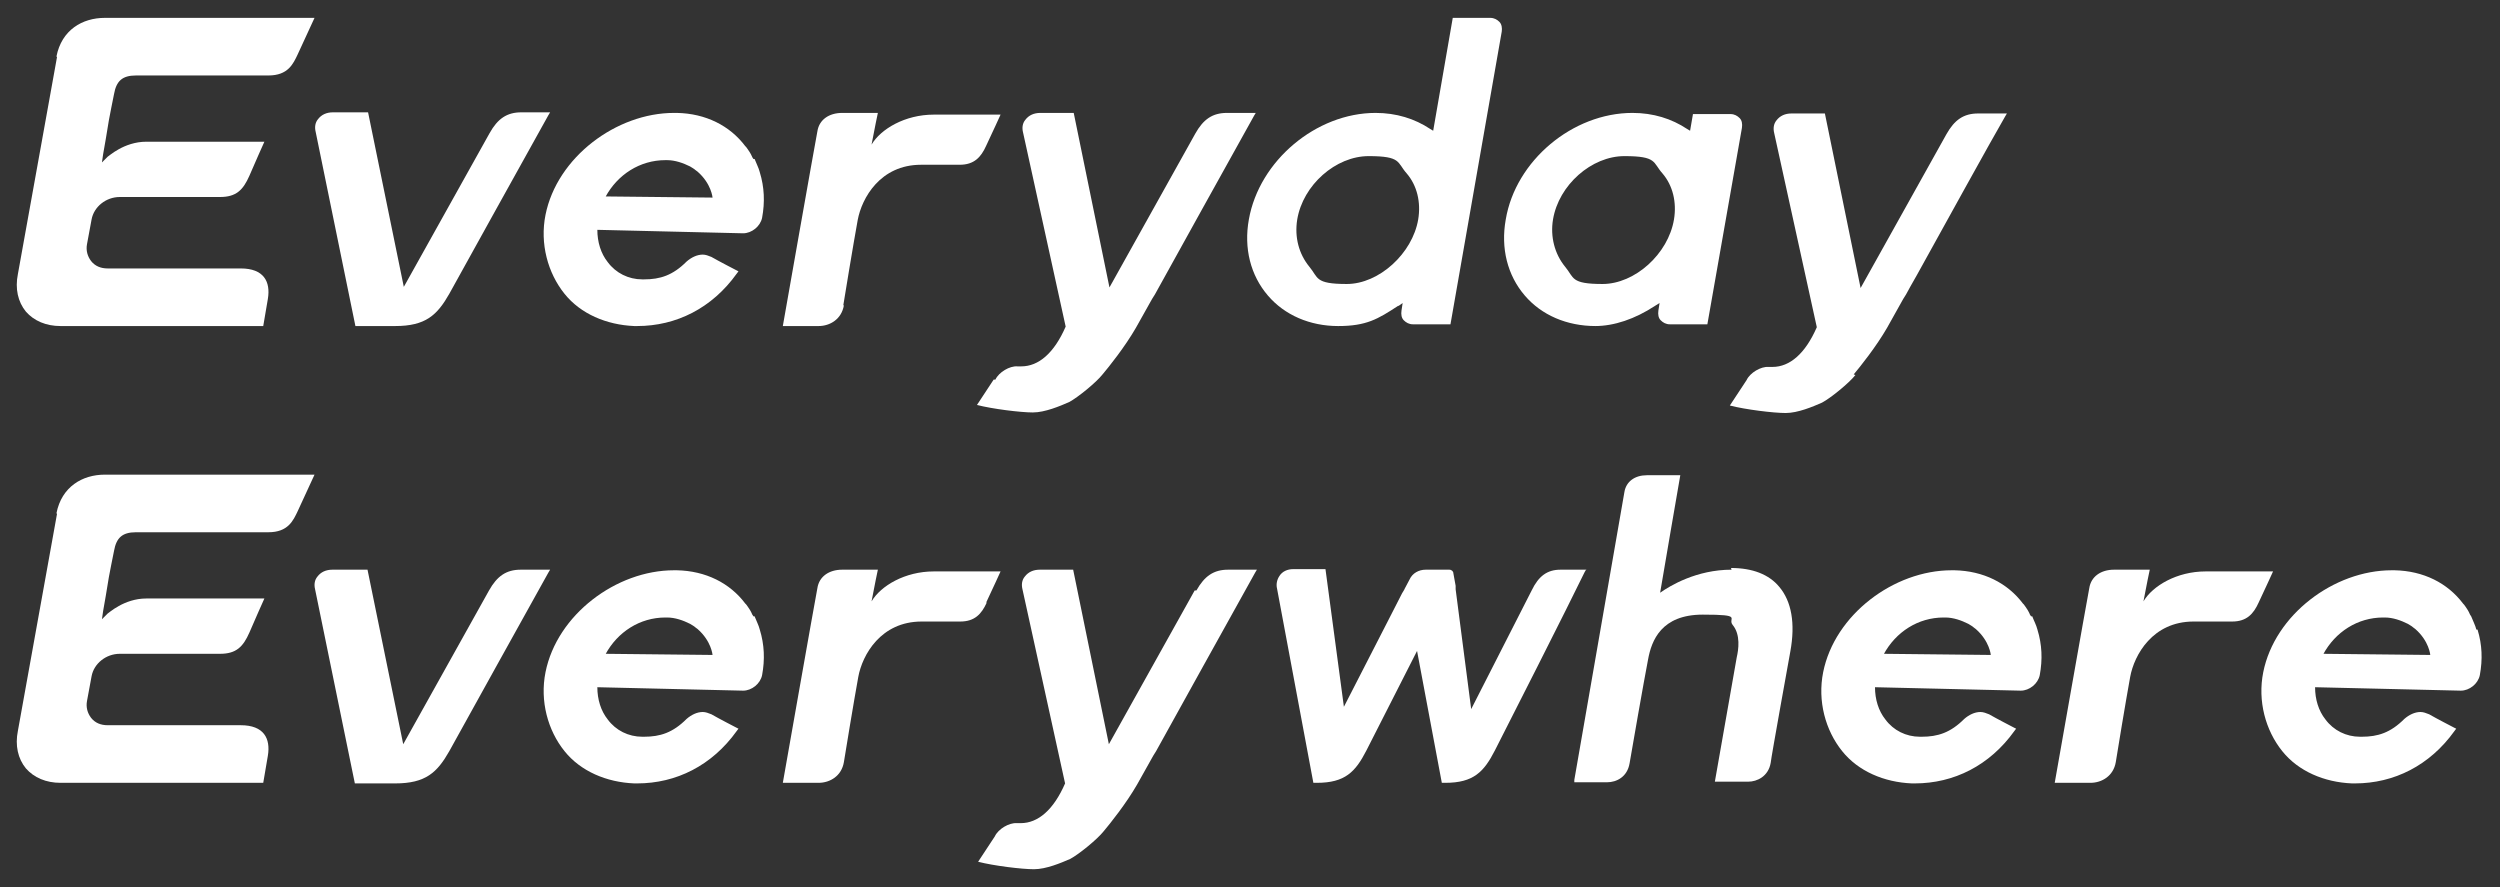 <?xml version="1.0" encoding="UTF-8"?>
<svg xmlns="http://www.w3.org/2000/svg" xmlns:xlink="http://www.w3.org/1999/xlink" width="434px" height="154px" viewBox="0 0 434 154" version="1.1">
<rect x="0" y="0" width="434" height="154" fill="#333333" stroke="none"/>
<g id="surface1">
<path style=" stroke:none;fill-rule:nonzero;fill:rgb(100%,100%,100%);fill-opacity:1;" d="M 9.898 9.898 L 3.102 47.602 C 2.602 50.102 3.102 52.398 4.5 54.102 C 5.898 55.699 8 56.602 10.5 56.602 L 45.699 56.602 L 46.5 51.898 C 47 48.898 45.801 46.602 41.801 46.602 L 18.699 46.602 C 17.5 46.602 16.5 46.199 15.801 45.301 C 15.199 44.5 14.898 43.5 15.102 42.398 L 15.898 38.102 C 16.301 35.898 18.398 34.199 20.801 34.199 L 38.199 34.199 C 41 34.199 42.199 33 43.301 30.5 C 44.102 28.602 45.898 24.602 45.898 24.602 L 25.398 24.602 C 21.5 24.602 18.801 27.199 18.699 27.199 L 17.699 28.199 L 17.898 26.801 C 17.898 26.801 18.801 21.699 18.898 20.898 C 18.898 20.898 19.699 16.699 19.801 16.301 C 20.199 14.102 21.199 13.102 23.602 13.102 L 46.602 13.102 C 50 13.102 50.898 11.102 51.699 9.398 C 52.602 7.398 54.602 3.102 54.602 3.102 L 18.199 3.102 C 14.301 3.102 10.699 5.199 9.801 9.801 Z M 9.898 9.898 "/>
<path style=" stroke:none;fill-rule:nonzero;fill:rgb(100%,100%,100%);fill-opacity:1;" d="M 276.898 56.602 C 280.199 56.602 283.801 55.398 287.301 53.102 L 288.102 52.602 L 287.898 53.898 C 287.801 54.602 287.898 55.199 288.301 55.602 C 288.699 56 289.199 56.301 289.898 56.301 L 296.398 56.301 L 302.398 22.199 C 302.5 21.5 302.398 20.898 302 20.5 C 301.602 20.102 301.102 19.801 300.398 19.801 L 293.898 19.801 L 293.398 22.699 L 292.898 22.398 C 290.199 20.602 287 19.602 283.398 19.602 C 273 19.602 263.102 27.898 261.398 38.102 C 260.5 43.102 261.699 47.801 264.699 51.301 C 267.602 54.699 272 56.602 277 56.602 Z M 269.602 38.102 C 270.602 32.102 276.301 27.102 282 27.102 C 287.699 27.102 286.898 28.199 288.602 30.102 C 290.398 32.199 291.102 35.102 290.602 38.102 C 289.602 44.102 283.801 49.301 278.199 49.301 C 272.602 49.301 273.301 48.199 271.699 46.301 C 269.898 44.102 269.102 41.102 269.602 38.102 Z M 269.602 38.102 "/>
<path style=" stroke:none;fill-rule:nonzero;fill:rgb(100%,100%,100%);fill-opacity:1;" d="M 242.801 53.102 L 243.5 52.602 L 243.301 53.898 C 243.199 54.602 243.301 55.199 243.699 55.602 C 244.102 56 244.602 56.301 245.301 56.301 L 251.801 56.301 L 260.699 5.5 C 260.801 4.898 260.699 4.199 260.301 3.801 C 259.898 3.398 259.398 3.102 258.699 3.102 L 252.199 3.102 L 248.801 22.699 L 248.301 22.398 C 245.602 20.602 242.398 19.602 238.801 19.602 C 228.5 19.602 218.602 27.898 216.801 38.102 C 215.898 43.102 217.102 47.801 220.102 51.301 C 223 54.699 227.398 56.602 232.301 56.602 C 237.199 56.602 239.199 55.398 242.699 53.102 Z M 225.199 38.102 C 226.199 32.102 231.898 27.102 237.602 27.102 C 243.301 27.102 242.5 28.199 244.199 30.102 C 246 32.199 246.699 35.102 246.199 38.102 C 245.199 44 239.398 49.301 233.801 49.301 C 228.199 49.301 228.898 48.199 227.301 46.301 C 225.5 44.102 224.699 41.199 225.199 38.102 Z M 225.199 38.102 "/>
<path style=" stroke:none;fill-rule:nonzero;fill:rgb(100%,100%,100%);fill-opacity:1;" d="M 61.602 56.602 L 68.602 56.602 C 73.898 56.602 75.898 54.699 78 51 C 79.801 47.699 92.199 25.398 95.199 20 L 95.5 19.5 L 90.5 19.5 C 88 19.5 86.398 20.602 85 23.102 L 70.102 49.801 L 63.898 19.5 L 57.801 19.5 C 56.699 19.5 55.801 19.898 55.199 20.699 C 54.699 21.301 54.602 22.102 54.801 22.898 L 61.699 56.602 Z M 61.602 56.602 "/>
<path style=" stroke:none;fill-rule:nonzero;fill:rgb(100%,100%,100%);fill-opacity:1;" d="M 146.398 53 C 146.5 52.301 148.199 42 148.898 38.199 C 149.602 34.398 152.801 28.602 159.898 28.602 L 166.602 28.602 C 169.102 28.602 170.301 27.301 171.199 25.301 C 172.199 23.199 173.699 19.898 173.699 19.898 L 162.102 19.898 C 157.102 19.898 152.898 22.398 151.301 25.102 C 151.801 22.398 152.398 19.602 152.398 19.602 L 146.199 19.602 C 143.898 19.602 142.199 20.801 141.898 22.801 C 141.5 24.801 135.898 56.602 135.898 56.602 L 142.102 56.602 C 144.102 56.602 146.102 55.398 146.5 53 Z M 146.398 53 "/>
<path style=" stroke:none;fill-rule:nonzero;fill:rgb(100%,100%,100%);fill-opacity:1;" d="M 172.5 65.898 L 169.602 70.301 C 172.301 71 177.199 71.602 179.301 71.602 C 181.398 71.602 184 70.5 185.602 69.801 C 187.102 69 190.301 66.398 191.398 65 C 192.5 63.699 195.301 60.199 197.199 56.898 L 200 51.898 C 200.199 51.602 200.301 51.398 200.5 51.102 C 202.301 47.801 214.699 25.5 217.699 20.102 L 218 19.602 L 213 19.602 C 210.5 19.602 208.898 20.699 207.5 23.199 L 192.602 49.898 L 186.398 19.602 L 180.602 19.602 C 179.5 19.602 178.602 20 178 20.801 C 177.5 21.398 177.398 22.199 177.602 23 L 185 56.699 C 183 61.301 180.301 63.602 177.301 63.602 C 174.301 63.602 177 63.602 176.602 63.602 C 175.301 63.5 173.398 64.602 172.801 65.898 Z M 172.5 65.898 "/>
<path style=" stroke:none;fill-rule:nonzero;fill:rgb(100%,100%,100%);fill-opacity:1;" d="M 321.801 65 C 322.898 63.699 325.699 60.199 327.602 56.898 L 330.398 51.898 C 330.602 51.602 330.699 51.398 330.898 51.102 C 331.199 50.5 331.898 49.301 332.801 47.699 C 336.898 40.301 345.602 24.5 348.102 20.199 L 348.398 19.699 L 343.398 19.699 C 340.898 19.699 339.301 20.801 337.898 23.301 L 323 50 L 316.801 19.699 L 311 19.699 C 309.898 19.699 309 20.102 308.398 20.898 C 307.898 21.5 307.801 22.301 308 23.102 L 315.398 56.801 C 313.398 61.398 310.699 63.699 307.699 63.699 C 304.699 63.699 307.398 63.699 307 63.699 C 305.699 63.602 303.801 64.699 303.199 66 L 300.301 70.398 C 303 71.102 307.898 71.699 310 71.699 C 312.102 71.699 314.699 70.602 316.301 69.898 C 317.801 69.102 321 66.5 322.102 65.102 Z M 321.801 65 "/>
<path style=" stroke:none;fill-rule:nonzero;fill:rgb(100%,100%,100%);fill-opacity:1;" d="M 130.801 27.602 C 130.801 27.602 130.602 27.301 130.602 27.301 C 130.5 27 130.301 26.699 130.199 26.5 C 130.199 26.5 129.5 25.398 129.398 25.398 C 126.699 21.801 122.5 19.699 117.5 19.602 C 117.301 19.602 117.102 19.602 117 19.602 C 107 19.602 96.699 27.301 94.699 37.301 C 93.699 42.301 95.102 47.398 98 51 C 100.801 54.5 105.301 56.398 110.102 56.602 C 110.301 56.602 110.398 56.602 110.602 56.602 C 117.398 56.602 123.602 53.5 127.898 47.5 L 128.199 47.102 L 127.801 46.898 C 127.801 46.898 124.699 45.301 123.5 44.602 C 123 44.398 122.5 44.199 122 44.199 C 121 44.199 120 44.699 119.199 45.398 C 116.801 47.801 114.602 48.5 111.801 48.5 C 109 48.5 111.602 48.5 111.5 48.5 C 109.102 48.5 106.898 47.398 105.5 45.5 C 104.301 44 103.699 42 103.699 39.898 L 129 40.5 C 130.5 40.5 132 39.301 132.301 37.801 C 132.801 35.102 132.699 32.5 131.898 29.898 C 131.699 29.102 131.301 28.398 131 27.602 Z M 105.102 34.199 C 107.199 30.301 111.102 27.801 115.5 27.801 C 119.898 27.801 115.699 27.801 115.801 27.801 C 117.199 27.801 118.602 28.301 119.801 28.898 C 120.102 29.102 120.5 29.301 120.699 29.5 C 120.801 29.602 121 29.699 121.102 29.801 C 123.5 31.898 123.699 34.301 123.699 34.301 L 105.102 34.102 Z M 105.102 34.199 "/>
<path style=" stroke:none;fill-rule:nonzero;fill:rgb(100%,100%,100%);fill-opacity:1;" d="M 300.602 98.898 C 294.5 98.898 289.898 101.699 288.199 102.898 C 288.398 101.602 291.699 82.5 291.699 82.5 L 285.898 82.5 C 283.801 82.5 282.301 83.602 282 85.398 C 281.699 87.199 274.199 130.301 273.301 135.398 L 273.301 135.801 C 273.301 135.801 279 135.801 279 135.801 C 280.602 135.801 282.5 134.898 282.898 132.5 C 283.199 130.699 285.398 118.102 286.102 114.5 C 286.699 111.199 288.398 106.699 295.602 106.699 C 302.801 106.699 299.801 107.301 300.801 108.5 C 302.199 110.199 301.801 112.801 301.5 114.102 L 297.699 135.699 L 303.5 135.699 C 305 135.699 307 134.801 307.398 132.398 C 307.398 131.898 310.801 113.102 310.801 113.102 C 311.699 108.199 311 104.398 308.898 101.898 C 307.102 99.699 304.199 98.602 300.5 98.602 Z M 300.602 98.898 "/>
<path style=" stroke:none;fill-rule:nonzero;fill:rgb(100%,100%,100%);fill-opacity:1;" d="M 9.898 89.199 L 3.102 126.898 C 2.602 129.398 3.102 131.699 4.5 133.398 C 5.898 135 8 135.898 10.5 135.898 L 45.699 135.898 L 46.5 131.199 C 47 128.199 45.801 125.898 41.801 125.898 L 18.699 125.898 C 17.5 125.898 16.5 125.5 15.801 124.602 C 15.199 123.801 14.898 122.801 15.102 121.699 L 15.898 117.398 C 16.301 115.199 18.398 113.5 20.801 113.5 L 38.199 113.5 C 41 113.5 42.199 112.301 43.301 109.801 C 44.102 107.898 45.898 103.898 45.898 103.898 L 25.398 103.898 C 21.5 103.898 18.801 106.5 18.699 106.5 L 17.699 107.5 L 17.898 106.102 C 17.898 106.102 18.801 101 18.898 100.199 C 18.898 100.199 19.699 96 19.801 95.602 C 20.199 93.398 21.199 92.398 23.602 92.398 L 46.602 92.398 C 50 92.398 50.898 90.398 51.699 88.699 C 52.602 86.699 54.602 82.398 54.602 82.398 L 18.199 82.398 C 14.301 82.398 10.699 84.5 9.801 89.102 Z M 9.898 89.199 "/>
<path style=" stroke:none;fill-rule:nonzero;fill:rgb(100%,100%,100%);fill-opacity:1;" d="M 95.398 98.898 L 90.398 98.898 C 87.898 98.898 86.301 100 84.898 102.5 L 70 129.199 L 63.801 98.898 L 57.699 98.898 C 56.602 98.898 55.699 99.301 55.102 100.102 C 54.602 100.699 54.5 101.5 54.699 102.301 L 61.602 136 L 68.602 136 C 73.898 136 75.898 134.102 78 130.398 C 79.801 127.102 92.199 104.801 95.199 99.398 L 95.5 98.898 Z M 95.398 98.898 "/>
<path style=" stroke:none;fill-rule:nonzero;fill:rgb(100%,100%,100%);fill-opacity:1;" d="M 171.199 104.602 C 172.199 102.5 173.699 99.199 173.699 99.199 L 162.102 99.199 C 157.102 99.199 152.898 101.699 151.301 104.398 C 151.801 101.699 152.398 98.898 152.398 98.898 L 146.199 98.898 C 143.898 98.898 142.199 100.102 141.898 102.102 C 141.5 104.102 135.898 135.898 135.898 135.898 L 142.102 135.898 C 144.102 135.898 146.102 134.699 146.5 132.301 C 146.602 131.602 148.301 121.301 149 117.5 C 149.699 113.699 152.898 107.898 160 107.898 L 166.699 107.898 C 169.199 107.898 170.398 106.602 171.301 104.602 Z M 171.199 104.602 "/>
<path style=" stroke:none;fill-rule:nonzero;fill:rgb(100%,100%,100%);fill-opacity:1;" d="M 207.398 102.5 L 192.5 129.199 L 186.301 98.898 L 180.5 98.898 C 179.398 98.898 178.5 99.301 177.898 100.102 C 177.398 100.699 177.301 101.5 177.5 102.301 L 184.898 136 C 182.898 140.602 180.199 142.898 177.199 142.898 C 174.199 142.898 176.898 142.898 176.5 142.898 C 175.199 142.801 173.301 143.898 172.699 145.199 L 169.801 149.602 C 172.5 150.301 177.398 150.898 179.5 150.898 C 181.602 150.898 184.199 149.801 185.801 149.102 C 187.301 148.301 190.5 145.699 191.602 144.301 C 192.699 143 195.5 139.5 197.398 136.199 L 200.199 131.199 C 200.398 130.898 200.5 130.699 200.699 130.398 C 202.5 127.102 214.898 104.801 217.898 99.398 L 218.199 98.898 L 213.199 98.898 C 210.699 98.898 209.102 100 207.699 102.5 Z M 207.398 102.5 "/>
<path style=" stroke:none;fill-rule:nonzero;fill:rgb(100%,100%,100%);fill-opacity:1;" d="M 130.801 107 C 130.801 107 130.602 106.699 130.602 106.699 C 130.5 106.398 130.301 106.102 130.199 105.898 C 130.199 105.898 129.5 104.801 129.398 104.801 C 126.699 101.199 122.5 99.102 117.5 99 C 117.301 99 117.102 99 117 99 C 107 99 96.699 106.699 94.699 116.699 C 93.699 121.699 95.102 126.801 98 130.398 C 100.801 133.898 105.301 135.801 110.102 136 C 110.301 136 110.398 136 110.602 136 C 117.398 136 123.602 132.898 127.898 126.898 L 128.199 126.5 L 127.801 126.301 C 127.801 126.301 124.699 124.699 123.5 124 C 123 123.801 122.5 123.602 122 123.602 C 121 123.602 120 124.102 119.199 124.801 C 116.801 127.199 114.602 127.898 111.801 127.898 C 109 127.898 111.602 127.898 111.5 127.898 C 109.102 127.898 106.898 126.801 105.5 124.898 C 104.301 123.398 103.699 121.398 103.699 119.301 L 129 119.898 C 130.5 119.898 132 118.699 132.301 117.199 C 132.801 114.5 132.699 111.898 131.898 109.301 C 131.699 108.5 131.301 107.801 131 107 Z M 105.102 113.602 C 107.199 109.699 111.102 107.199 115.5 107.199 C 119.898 107.199 115.699 107.199 115.801 107.199 C 117.199 107.199 118.602 107.699 119.801 108.301 C 120.102 108.5 120.5 108.699 120.699 108.898 C 120.801 109 121 109.102 121.102 109.199 C 123.5 111.301 123.699 113.699 123.699 113.699 L 105.102 113.5 Z M 105.102 113.602 "/>
<path style=" stroke:none;fill-rule:nonzero;fill:rgb(100%,100%,100%);fill-opacity:1;" d="M 352.602 107 C 352.602 107 352.398 106.699 352.398 106.699 C 352.301 106.398 352.102 106.102 352 105.898 C 352 105.898 351.301 104.801 351.199 104.801 C 348.5 101.199 344.301 99.102 339.301 99 C 339.102 99 338.898 99 338.801 99 C 328.801 99 318.5 106.699 316.5 116.699 C 315.5 121.699 316.898 126.801 319.801 130.398 C 322.602 133.898 327.102 135.801 331.898 136 C 332.102 136 332.199 136 332.398 136 C 339.199 136 345.398 132.898 349.699 126.898 L 350 126.5 L 349.602 126.301 C 349.602 126.301 346.5 124.699 345.301 124 C 344.801 123.801 344.301 123.602 343.801 123.602 C 342.801 123.602 341.801 124.102 341 124.801 C 338.602 127.199 336.398 127.898 333.602 127.898 C 330.801 127.898 333.398 127.898 333.301 127.898 C 330.898 127.898 328.699 126.801 327.301 124.898 C 326.102 123.398 325.5 121.398 325.5 119.301 L 350.801 119.898 C 352.301 119.898 353.801 118.699 354.102 117.199 C 354.602 114.5 354.5 111.898 353.699 109.301 C 353.5 108.5 353.102 107.801 352.801 107 Z M 327 113.602 C 329.102 109.699 333 107.199 337.398 107.199 C 341.801 107.199 337.602 107.199 337.699 107.199 C 339.102 107.199 340.5 107.699 341.699 108.301 C 342 108.5 342.398 108.699 342.602 108.898 C 342.699 109 342.898 109.102 343 109.199 C 345.398 111.301 345.602 113.699 345.602 113.699 L 327 113.5 Z M 327 113.602 "/>
<path style=" stroke:none;fill-rule:nonzero;fill:rgb(100%,100%,100%);fill-opacity:1;" d="M 429.898 109.301 C 429.699 108.5 429.301 107.801 429 107 C 429 107 428.801 106.699 428.801 106.699 C 428.699 106.398 428.5 106.102 428.398 105.898 C 428.398 105.898 427.699 104.801 427.602 104.801 C 424.898 101.199 420.699 99.102 415.699 99 C 415.5 99 415.301 99 415.199 99 C 405.199 99 394.898 106.699 392.898 116.699 C 391.898 121.699 393.301 126.801 396.199 130.398 C 399 133.898 403.5 135.801 408.301 136 C 408.5 136 408.602 136 408.801 136 C 415.602 136 421.801 132.898 426.102 126.898 L 426.398 126.5 L 426 126.301 C 426 126.301 422.898 124.699 421.699 124 C 421.199 123.801 420.699 123.602 420.199 123.602 C 419.199 123.602 418.199 124.102 417.398 124.801 C 415 127.199 412.801 127.898 410 127.898 C 407.199 127.898 409.801 127.898 409.699 127.898 C 407.301 127.898 405.102 126.801 403.699 124.898 C 402.5 123.398 401.898 121.398 401.898 119.301 L 427.199 119.898 C 428.699 119.898 430.199 118.699 430.5 117.199 C 431 114.5 430.898 111.898 430.102 109.301 Z M 403.301 113.602 C 405.398 109.699 409.301 107.199 413.699 107.199 C 418.102 107.199 413.898 107.199 414 107.199 C 415.398 107.199 416.801 107.699 418 108.301 C 418.301 108.5 418.699 108.699 418.898 108.898 C 419 109 419.199 109.102 419.301 109.199 C 421.699 111.301 421.898 113.699 421.898 113.699 L 403.301 113.5 Z M 403.301 113.602 "/>
<path style=" stroke:none;fill-rule:nonzero;fill:rgb(100%,100%,100%);fill-opacity:1;" d="M 382.898 99.199 C 377.898 99.199 373.699 101.699 372.102 104.398 C 372.602 101.699 373.199 98.898 373.199 98.898 L 367 98.898 C 364.699 98.898 363 100.102 362.699 102.102 C 362.301 104.102 356.699 135.898 356.699 135.898 L 362.898 135.898 C 364.898 135.898 366.898 134.699 367.301 132.301 C 367.398 131.602 369.102 121.301 369.801 117.5 C 370.5 113.699 373.699 107.898 380.801 107.898 L 387.5 107.898 C 390 107.898 391.199 106.602 392.102 104.602 C 393.102 102.5 394.602 99.199 394.602 99.199 Z M 382.898 99.199 "/>
<path style=" stroke:none;fill-rule:nonzero;fill:rgb(100%,100%,100%);fill-opacity:1;" d="M 275.398 98.898 L 270.898 98.898 C 268.602 98.898 267.102 100 265.898 102.5 L 255.398 123.102 L 252.699 102.301 L 252.699 101.699 C 252.699 101.699 252.301 99.5 252.301 99.5 C 252.301 99.199 252 98.898 251.602 98.898 L 247.5 98.898 C 246.301 98.898 245.199 99.5 244.699 100.602 L 243.801 102.301 C 243.801 102.301 243.801 102.398 243.699 102.5 L 243.398 103 C 243.398 103 241.199 107.301 241.199 107.301 L 233.301 122.699 L 230.102 98.801 L 224.5 98.801 C 223.5 98.801 222.602 99.199 222.102 100 C 221.699 100.602 221.5 101.398 221.699 102.199 L 228 135.898 L 228.602 135.898 C 233.5 135.898 235.301 134 237.199 130.301 C 238.102 128.5 242.199 120.5 246 113 L 250.301 135.898 L 250.898 135.898 C 255.801 135.898 257.602 134 259.5 130.301 C 261.199 127 272.5 104.699 275.102 99.301 L 275.398 98.801 Z M 275.398 98.898 "/>
</g>
</svg>
